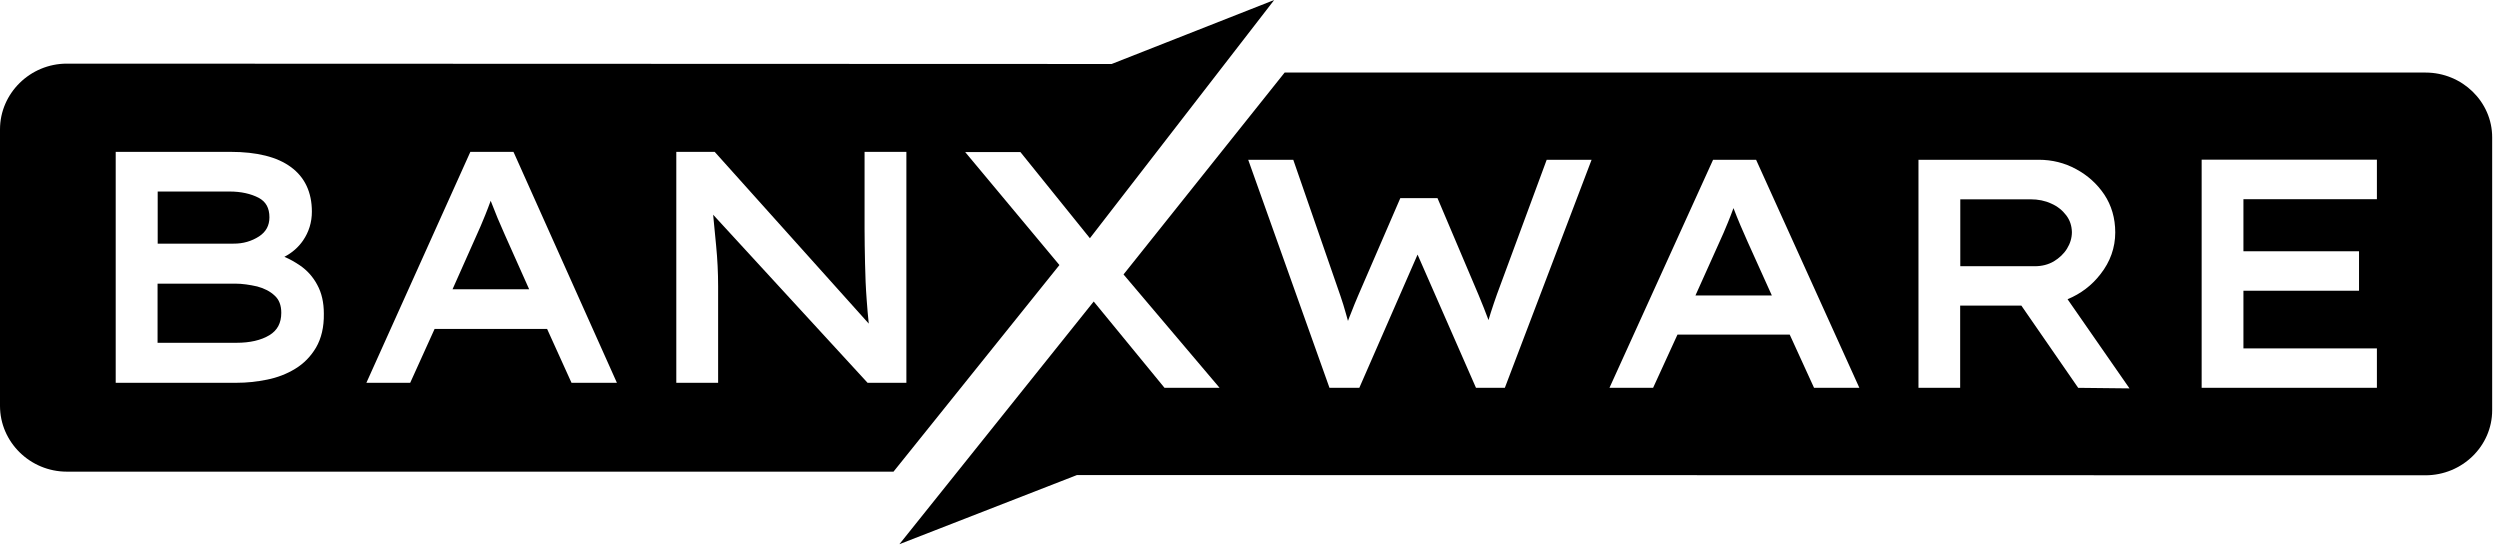 <svg width="121" height="27" viewBox="0 0 121 27" fill="none" xmlns="http://www.w3.org/2000/svg">
<path d="M12.45 13.865C12.086 13.783 11.731 13.728 11.374 13.728H7.626V16.591H11.449C12.098 16.591 12.636 16.468 13.04 16.223C13.428 15.988 13.614 15.63 13.614 15.139C13.614 14.776 13.509 14.504 13.295 14.309C13.076 14.102 12.79 13.955 12.45 13.865ZM23.749 9.718C23.663 9.958 23.575 10.182 23.483 10.414C23.339 10.771 23.195 11.109 23.048 11.428L21.902 14.002H25.612L24.437 11.371C24.195 10.837 23.968 10.288 23.749 9.718ZM12.541 11.44C12.874 11.221 13.04 10.916 13.04 10.518C13.04 10.067 12.871 9.764 12.524 9.576C12.142 9.377 11.668 9.27 11.114 9.27H7.632V11.792H11.299C11.768 11.797 12.184 11.671 12.541 11.44ZM52.751 11.53L61.671 0L53.804 3.097L3.235 3.08C1.458 3.08 0 4.515 0 6.264V19.643C0 21.398 1.458 22.828 3.235 22.828H43.246L51.276 12.828L46.716 7.361H49.389L52.751 11.53ZM15.297 16.82C15.041 17.254 14.701 17.6 14.285 17.851C13.88 18.099 13.417 18.277 12.924 18.375C12.433 18.476 11.942 18.527 11.449 18.527H5.6V7.35H11.155C12.438 7.35 13.417 7.596 14.077 8.084C14.753 8.575 15.095 9.309 15.095 10.242C15.095 10.76 14.95 11.229 14.665 11.644C14.445 11.963 14.146 12.231 13.764 12.43C14.024 12.539 14.273 12.681 14.515 12.845C14.867 13.085 15.153 13.404 15.355 13.786C15.569 14.176 15.674 14.64 15.674 15.18C15.685 15.829 15.552 16.381 15.297 16.82ZM27.661 18.527L26.479 15.919H21.035L19.854 18.527H17.733L22.765 7.35H24.85L24.894 7.442L29.858 18.527H27.661ZM43.877 18.527H41.99L34.516 10.392L34.66 11.885C34.724 12.536 34.757 13.199 34.757 13.854V18.527H32.733V7.35H34.591L42.048 15.663C42.011 15.294 41.973 14.913 41.948 14.52C41.904 13.944 41.879 13.346 41.868 12.749C41.856 12.157 41.845 11.598 41.845 11.074V7.35H43.869V18.533H43.877V18.527Z" fill="black"/>
<path d="M83.9 10.072C83.817 10.309 83.726 10.53 83.635 10.759C83.49 11.112 83.35 11.446 83.201 11.761L82.059 14.302H85.758L84.586 11.705C84.35 11.182 84.118 10.64 83.9 10.072ZM100.006 10.422C99.823 10.18 99.58 9.983 99.282 9.854C98.986 9.714 98.645 9.647 98.284 9.647H94.878V12.885H98.491C98.825 12.885 99.135 12.807 99.4 12.653C99.666 12.492 99.887 12.289 100.042 12.037C100.197 11.788 100.28 11.514 100.28 11.231C100.271 10.923 100.186 10.66 100.006 10.422ZM117.398 3.512H62.177L54.379 13.283L59.028 18.771H56.363L52.936 14.593L43.531 26.339L52.123 22.993L117.392 23.004C119.172 23.004 120.621 21.587 120.621 19.858V6.651C120.626 4.929 119.172 3.512 117.398 3.512ZM72.834 18.771H71.438L68.61 12.322L65.791 18.771H64.347L60.413 7.733H62.594L64.878 14.323C64.974 14.603 65.063 14.887 65.144 15.183C65.179 15.302 65.212 15.42 65.242 15.533C65.287 15.415 65.328 15.296 65.382 15.172C65.495 14.882 65.611 14.588 65.738 14.297L67.775 9.59H69.575L71.565 14.281C71.742 14.701 71.9 15.11 72.044 15.492C72.079 15.374 72.118 15.253 72.154 15.129C72.251 14.841 72.344 14.539 72.453 14.245L74.86 7.733H77.033L72.834 18.771ZM87.8 18.771L86.623 16.196H81.189L80.01 18.771H77.898L82.913 7.733H84.995L89.993 18.771H87.798H87.8ZM100.584 18.771L97.833 14.79H94.872V18.771H92.854V7.733H98.679C99.32 7.733 99.925 7.882 100.481 8.184C101.035 8.482 101.496 8.892 101.847 9.415C102.195 9.938 102.378 10.557 102.378 11.249C102.378 11.985 102.137 12.667 101.665 13.267C101.241 13.817 100.706 14.219 100.07 14.483L103.067 18.798L100.584 18.771ZM115.042 9.641H108.582V12.16H114.177V14.07H108.582V16.864H115.042V18.771H106.56V7.729H115.042V9.641Z" fill="black"/>
</svg>
